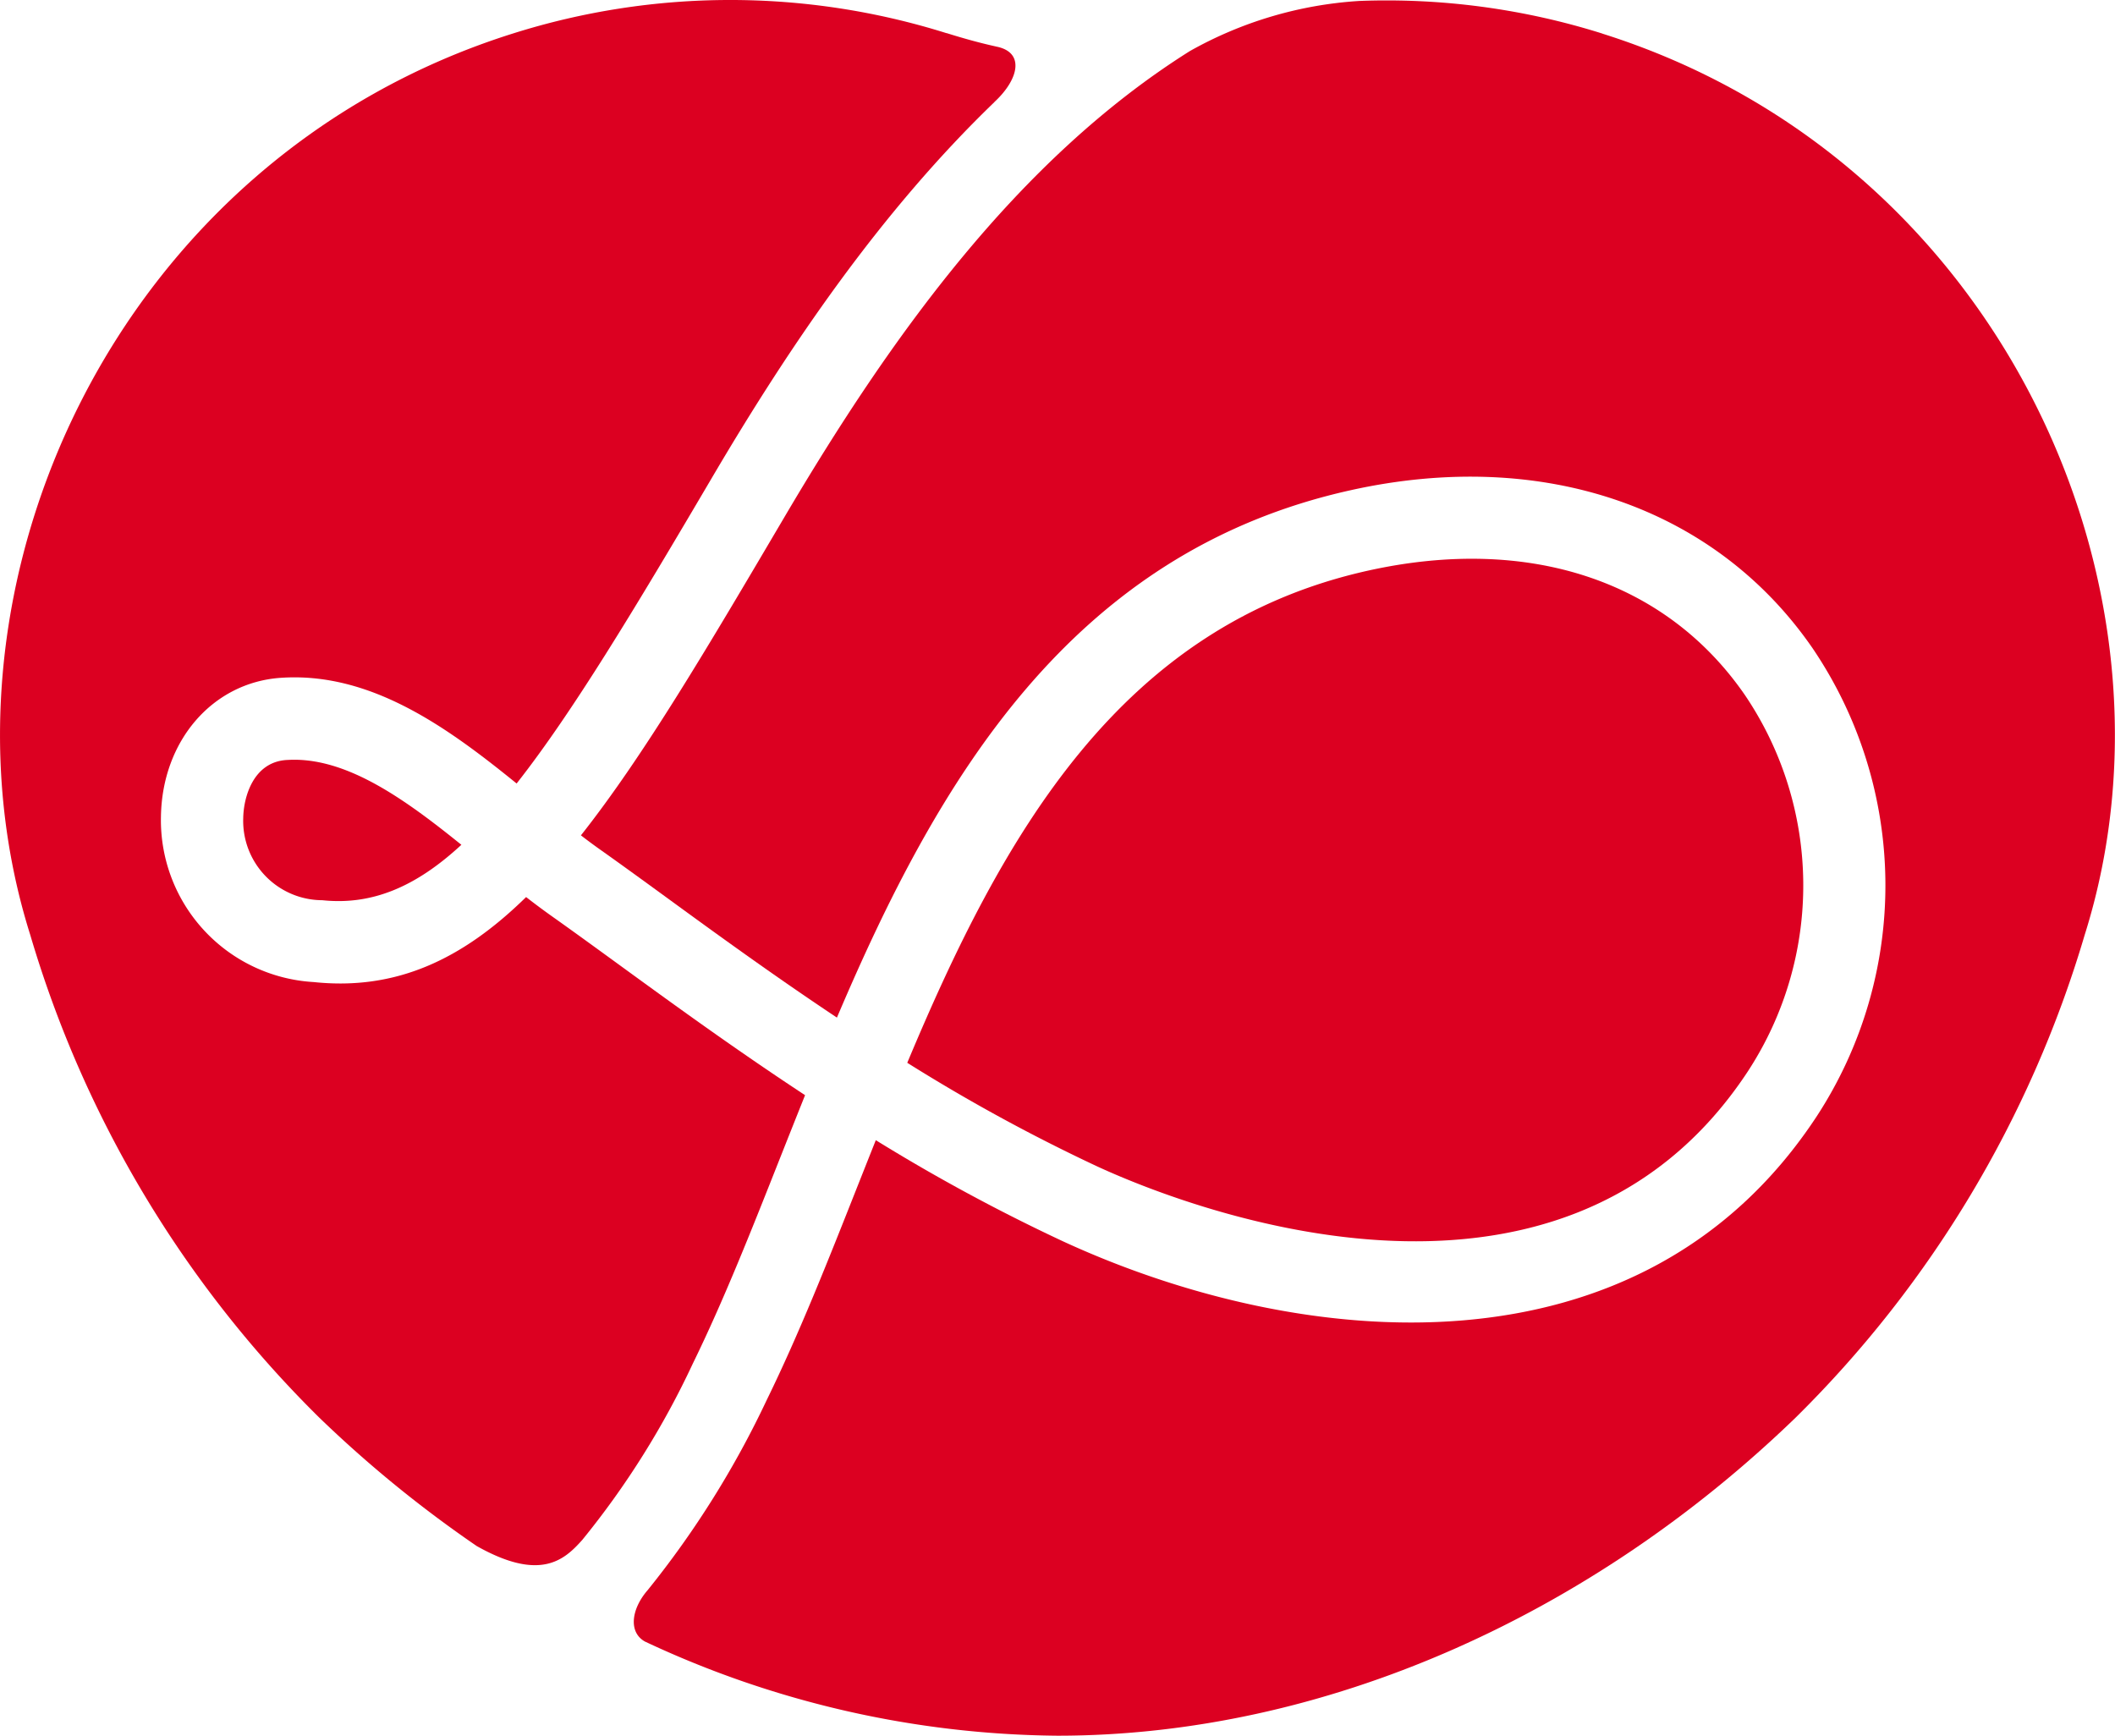 <svg xmlns="http://www.w3.org/2000/svg" width="101.299" height="83.132" viewBox="0 0 101.299 83.132">
  <g id="グループ_8" data-name="グループ 8" transform="translate(-904 -279)">
    <path id="パス_35" data-name="パス 35" d="M49.976,24.414a3.8,3.8,0,0,0,3.785,3.946c2.377.251,4.483-.636,6.663-2.654-2.633-2.126-5.329-4.074-8.007-4.074-.13,0-.257.007-.385.013-1.588.114-2.039,1.793-2.056,2.769" transform="translate(865.674 293.756)" fill="#dc0021"/>
    <path id="パス_36" data-name="パス 36" d="M65.883,74.048c3.053,1.721,4.2.664,5.051-.288a40.386,40.386,0,0,0,5.3-8.453c1.48-3.023,2.818-6.407,4.236-9.992.375-.945.754-1.9,1.139-2.861-3.379-2.222-6.426-4.441-9.018-6.328-1.124-.818-2.158-1.569-3.09-2.229q-.623-.442-1.253-.932c-3.072,3.013-6.259,4.485-10.177,4.071A7.766,7.766,0,0,1,50.759,39.1c.059-3.615,2.464-6.4,5.716-6.634,4.333-.308,8.029,2.392,11.319,5.06,2.666-3.391,5.623-8.3,9.416-14.749,3.65-6.192,8.007-12.628,13.472-17.891l-.013.007c1.174-1.078,1.5-2.409.067-2.668l.01,0c-.661-.146-1.43-.348-2.362-.641l0,.005A34.554,34.554,0,0,0,67.6,1.61C48.525,7.623,39.259,28.167,44.5,44.781A53.894,53.894,0,0,0,58.332,67.888a57.947,57.947,0,0,0,7.551,6.16" transform="translate(860.95 279)" fill="#dc0021"/>
    <path id="パス_37" data-name="パス 37" d="M108.517,1.6A34.414,34.414,0,0,0,96.883.036a18.92,18.92,0,0,0-8.125,2.4c-8.269,5.2-14.352,13.716-19.433,22.342C65.642,31.029,62.587,36.21,59.591,40c.3.234.606.458.9.668.945.668,1.995,1.431,3.135,2.261,2.385,1.741,5.166,3.763,8.226,5.8C76.649,37.445,83.011,26.44,96.48,23.465c9.176-2.029,17.435.806,22.1,7.571a20.239,20.239,0,0,1,.214,22.4c-8.426,12.855-24.732,11.263-36.133,6A87.543,87.543,0,0,1,73.714,54.6c-.288.722-.572,1.44-.858,2.161-1.447,3.657-2.812,7.109-4.36,10.271a45.153,45.153,0,0,1-5.709,9.12h0c-.779.895-.935,2.01-.131,2.461a47.376,47.376,0,0,0,19.756,4.51c12.786,0,25.563-5.76,35.366-15.243a53.929,53.929,0,0,0,13.835-23.107c5.24-16.614-4.029-37.158-23.1-43.171" transform="translate(872.233 279.009)" fill="#dc0021"/>
    <path id="パス_38" data-name="パス 38" d="M109.163,40.43a16.269,16.269,0,0,0-.165-18c-3.781-5.479-10.342-7.65-18.007-5.961C79.065,19.1,73.443,29.152,68.883,40.05a84.6,84.6,0,0,0,9.094,4.961c3.611,1.667,22.09,9.287,31.186-4.58" transform="translate(878.571 289.853)" fill="#dc0021"/>
  </g>
</svg>
